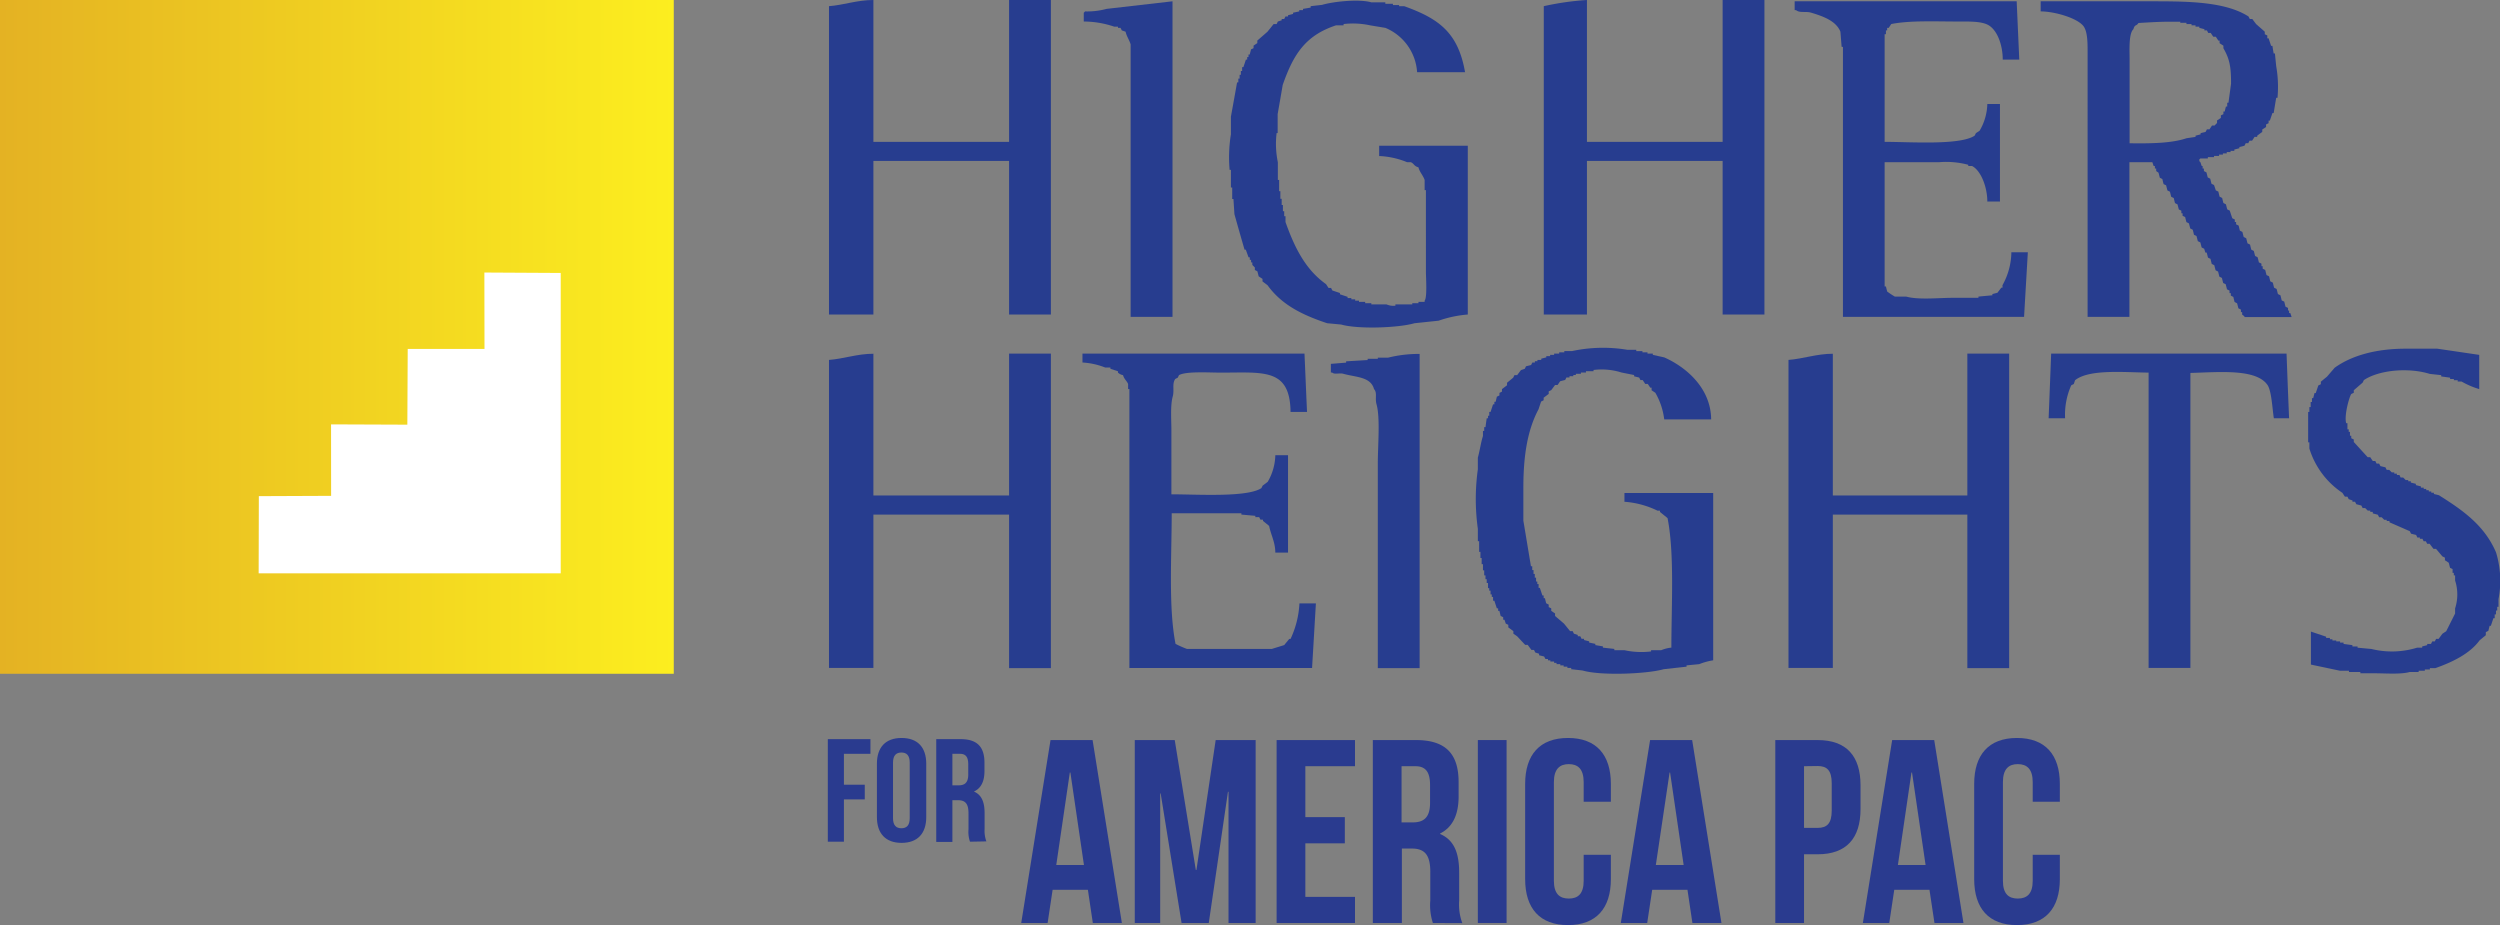 <svg id="b358e0eb-6908-42fe-9261-256dcfb7ebe3" data-name="Layer 1" xmlns="http://www.w3.org/2000/svg" xmlns:xlink="http://www.w3.org/1999/xlink" viewBox="0 0 405.37 150"><rect x="0" y="0" width="405.37" height="150" fill="#808080" stroke="none"/><defs><style>.b6e70a91-43b3-421e-a1e6-8ee536726411{fill:#273d8f;}.b6e70a91-43b3-421e-a1e6-8ee536726411,.f7372e10-a5c3-4777-b5f1-0f80de4624b0{fill-rule:evenodd;}.f111f2c2-13f3-4a70-ace2-134d80e33a80{fill:url(#ab997b35-5fb0-4097-a5ba-1e7ab5727862);}.f7372e10-a5c3-4777-b5f1-0f80de4624b0{fill:#fff;}.a6737915-67a0-41cd-9248-0a31060e4da5{fill:#2a3b8f;}</style><linearGradient id="ab997b35-5fb0-4097-a5ba-1e7ab5727862" y1="54.62" x2="109.25" y2="54.62" gradientUnits="userSpaceOnUse"><stop offset="0" stop-color="#e4b223"/><stop offset="1" stop-color="#fcee1f"/></linearGradient></defs><title>HHFA PAC logo</title><path class="b6e70a91-43b3-421e-a1e6-8ee536726411" d="M141.62,0V23h22V0h6.78V51h-6.78V26.1h-22V51h-7.2V1c2.43-.19,4.55-1,7.2-1Z"/><path class="b6e70a91-43b3-421e-a1e6-8ee536726411" d="M257.32,0V23h22V0h6.78V51h-6.78V26.1h-22V51h-7V1a45.22,45.22,0,0,1,7-1Z"/><path class="b6e70a91-43b3-421e-a1e6-8ee536726411" d="M190.12.21V51.38h-6.79V7.19c-.21-.7-.65-1.3-.82-2.05l-.61-.21-.21-.41h-.41v-.2h-.62a15.44,15.44,0,0,0-4.93-.83V2.06c.23-.18,0,0,.21-.21a11.9,11.9,0,0,0,3.49-.41L190.12.21Z"/><path class="b6e70a91-43b3-421e-a1e6-8ee536726411" d="M237.59,11.71h-7.81a8.36,8.36,0,0,0-5.14-7.19l-2.47-.41a13.15,13.15,0,0,0-4.31-.21v.21h-1.23c-5,1.65-6.92,4.75-8.64,9.66-.27,1.58-.54,3.15-.82,4.73v3.08H207a14.59,14.59,0,0,0,.2,4.72v2.88h.21V31h.2v1.24h.21v1h.2v1h.21v.82h.21V36c1.48,4.17,3.25,7.72,6.57,10.07l.41.62h.41l.21.41,1.23.41v.21l1.24.41v.2h.61v.21h.62v.21h.62v.2h1v.21h1v.2h2.47a2.77,2.77,0,0,0,1.43.21v-.21H229v-.2h1v-.21h1v-.2c.44-.51.21-3.71.21-4.73V30.83H231V29.18c-.23-.71-.83-1.3-1-2.05-.73-.19-.69-.58-1.23-.83h-.61a13.37,13.37,0,0,0-4.53-1V23.63H238V51a18.61,18.61,0,0,0-4.73,1l-3.9.41c-2.64.76-9.14,1-11.92.21l-2.26-.21c-4.08-1.36-7.38-3-9.66-6.16l-.82-.62v-.41l-.62-.41-.21-.82-.41-.21v-.41l-.41-.41v-.41h-.2v-.41h-.21v-.41h-.2L202,40.48h-.2q-.83-2.86-1.64-5.75L200,32.27h-.2V30.41h-.21V27.54h-.21a23.16,23.16,0,0,1,.21-5.76V18.91q.51-2.78,1-5.55h.2v-.62H201v-.61h.2v-.62h.21v-.62h.2c.14-.41.28-.82.41-1.23h.21V9.25h.21V8.84h.2l.21-.83.41-.2V7.4l.61-.41V6.58l1.65-1.44,1-1.24H207c.07-.13.13-.27.2-.41l.62-.2V3.08h.41l.21-.41h.41v-.2l.82-.21v-.2l1-.21V1.64h.61v-.2l1.24-.21V1l1.85-.21c1.72-.52,5.95-1,8-.41h2.26V.62h1.23v.2h1V1h.82c5.56,2,8.74,4.22,9.87,10.68Z"/><path class="b6e70a91-43b3-421e-a1e6-8ee536726411" d="M291,.21h36l.42,9.45h-2.68c0-2.3-.84-4.68-2.26-5.55-1.11-.68-3.13-.62-4.93-.62-3.6,0-7.93-.2-10.89.41l-.41.62H306v.41h-.2v.62h-.21V23c4.16,0,12.2.59,14.59-1l.21-.41.61-.41a8.94,8.94,0,0,0,1.24-4.32h2.05V32.68h-2.05c0-2.29-1-5-2.47-5.76h-.62v-.2a13.93,13.93,0,0,0-4.72-.42h-8.84V46.45h.21c.06.27.13.54.2.82a13.27,13.27,0,0,0,1.24.82h1.84c2,.56,5.23.2,7.61.2h4.11v-.2l2.26-.21v-.2l.82-.21.62-.82h.2v-.41a11.24,11.24,0,0,0,1.44-5.34h2.67c-.2,3.49-.41,7-.61,10.48H298.83V7.6h-.21c-.07-.82-.13-1.64-.2-2.46-.7-1.76-2.84-2.51-4.73-3.08-.87-.27-1.88.09-2.46-.42H291V.21Z"/><path class="b6e70a91-43b3-421e-a1e6-8ee536726411" d="M371.37,50.76h-.2v-.41H371v-.41l-.41-.21c-.07-.27-.14-.54-.2-.82l-.42-.2c-.06-.28-.13-.55-.2-.83l-.41-.2-.21-.82-.41-.21c-.07-.27-.14-.55-.2-.82l-.42-.21c-.06-.27-.13-.54-.2-.82l-.41-.2-.21-.83-.41-.2v-.41h-.2v-.41l-.42-.21c-.06-.27-.13-.55-.2-.82l-.41-.21-.21-.82-.41-.21c-.07-.27-.13-.54-.2-.82l-.41-.2-.21-.82-.41-.21-.21-.82-.41-.21c-.07-.27-.13-.55-.2-.82l-.41-.2V36h-.21v-.41l-.41-.2c-.14-.41-.27-.82-.41-1.24l-.41-.2-.21-.82-.41-.21c-.07-.27-.14-.55-.2-.82l-.42-.21c-.06-.27-.13-.54-.2-.82l-.41-.2L359,30l-.41-.2c-.07-.27-.14-.55-.2-.82l-.41-.21-.21-.82-.41-.21v-.41h-.21v-.41H357l-.21-.62c-.23-.23-.09,0-.2-.41l.2-.2H358v-.21h1v-.2h.82v-.21h.62v-.2h.62v-.21h.62v-.2h.61v-.21l.82-.21v-.2l.83-.21.2-.41h.41l.21-.41h.41c.14-.2.27-.41.41-.62H366V22l.82-.62V21l.62-.41v-.41l.41-.21v-.41h.2l.42-1.23h.2c.14-.82.27-1.64.41-2.47h.21a19.14,19.14,0,0,0-.21-5.13c-.07-.69-.14-1.37-.2-2.06h-.21c-.07-.41-.14-.82-.2-1.23h-.21c-.14-.41-.27-.82-.41-1.23h-.21V5.75l-.41-.2V5.14L365.82,3.9c-.2-.27-.41-.54-.61-.82h-.41l-.21-.41C360.91.33,355.21.21,349.18.21H330.89V1.85c2.3,0,6.07,1.11,7,2.47.65,1,.61,2.87.61,4.52V51.38h6.78V26.3H349l.21.62h.2v.41h.21v.41L350,28l.21.82.41.21c.06.27.13.55.2.82l.41.2.21.83.41.2c.07.28.14.55.2.82l.42.21c.06.27.13.55.2.82l.41.21.21.82.41.2v.42h.2v.41l.42.2c.06.28.13.55.2.82l.41.21.21.82.41.21c.07.27.14.55.2.82l.41.2.21.83.41.2.21.82.41.21c.07.2.13.41.2.62h.21l.21.82.41.2c.06.28.13.55.2.83l.41.2.21.82.41.21c.07.27.14.55.2.82l.42.21c.06.27.13.54.2.82l.41.2.21.83.41.2v.41h.21v.41l.41.21c.06.27.13.55.2.82l.41.21.21.82.41.2v.42h.2V51c.08.11.28.15.42.41h7.6ZM356,22v.2l-1.44.21c-2.48.84-5.88.86-9.25.82V9.66c0-1.55-.16-4.22.62-4.93.24-.84.42-.41.82-1,1.51-.09,3.35-.21,5.14-.21h1.64V3.7h1v.2h.82v.21H356v.21h.62v.2l.82.21v.2h.41l.21.41h.41c.13.21.27.41.41.62h.41l.41.62h.2V7l.62.41v.41c1,1.73,1.25,3,1.24,5.75l-.42,3.09h-.2v.61h-.21c-.07.28-.14.55-.2.82h-.21v.42l-.41.2v.41l-.62.41v.41l-.41.42h-.41l-.41.61h-.41l-.21.41-.82.21v.2Z"/><path class="b6e70a91-43b3-421e-a1e6-8ee536726411" d="M277.46,68h-7.61a11.25,11.25,0,0,0-1.44-4.31l-.61-.41v-.42h-.21l-.41-.61h-.41l-.41-.62H266l-.21-.41-.82-.2v-.21l-2.05-.41a10.74,10.74,0,0,0-4.53-.41v.2h-1.23v.21h-.82v.21h-.82v.2h-.41V61h-.62v.2H254l-.21.41-.82.21-.41.61h-.41l-.62.83-.41.2v.41l-.82.62v.41l-.41.21c-.14.41-.28.82-.41,1.23-1.8,3.38-2.47,7.51-2.47,12.74v5.34l1.23,7.4h.21v.62h.21v.62h.2v.61h.21v.62h.2v.41h.21v.62h.2c.14.41.28.82.41,1.23h.21V97h.21c.06.27.13.55.2.82l.41.21v.41l.41.2v.41l.62.42v.41l1.44,1.23,1,1.23h.42c.06.14.13.28.2.41l.62.21v.21h.41c.07.13.14.27.2.41h.41v.2l.83.21v.2l1,.21v.2l1.23.21v.2l1.85.21v.21h1.64a13,13,0,0,0,4.32.2v-.2h1.64a5.72,5.72,0,0,1,1.65-.42c0-6.78.52-15.2-.62-21l-1.23-1v-.21h-.41a14.59,14.59,0,0,0-5.35-1.44V79.94h14.39v27.13a10.28,10.28,0,0,0-2.26.62l-2.06.2v.21l-3.7.41c-2.73.78-10.24,1.08-13.15.21l-1.85-.21v-.21h-.62v-.2h-.61v-.21H253v-.2h-.61v-.21H252v-.21h-.61v-.2H251v-.21h-.41l-.21-.41-.82-.2V106l-.62-.2-.2-.41h-.42l-.61-.83h-.41L246,103.17l-.61-.42v-.41l-.82-.61v-.41l-.42-.21c-.06-.21-.13-.41-.2-.62h-.21v-.41l-.41-.2c-.07-.28-.13-.55-.2-.83h-.21v-.41h-.21c-.13-.41-.27-.82-.4-1.23h-.21v-.62h-.21v-.41h-.2v-.61h-.21v-.41h-.2v-.83h-.21v-.61h-.2V93.3h-.21v-.82h-.2v-1h-.21v-1h-.2v-1h-.21V87.75h-.21v-2a35.12,35.12,0,0,1,0-9.66V74.19c.31-1.06.5-2.5.83-3.49v-.83h.2v-.61h.21c.06-.48.13-1,.2-1.44h.21v-.41h.2v-.62h.21c.14-.41.27-.82.41-1.23h.21v-.41h.2c.07-.28.14-.55.2-.83l.42-.2v-.41l.41-.21v-.41l.82-.62v-.41l1-.82.2-.41H246l.62-.82.62-.21c.07-.13.13-.27.2-.41l.82-.2.21-.41h.41v-.21h.41v-.21h.62v-.2l.82-.21v-.2h.62v-.21H252v-.2h.82v-.21h.83v-.2h1.23a24,24,0,0,1,9-.21h1.44v.21h1v.2h.82v.21H268v.2l1.85.41c3.56,1.57,7.58,5,7.61,10.07Z"/><path class="b6e70a91-43b3-421e-a1e6-8ee536726411" d="M402,57.54v5.55a13.41,13.41,0,0,1-2.87-1.23h-.62v-.21h-.62v-.2h-.61v-.21l-1.44-.2v-.21l-1.85-.2c-3.47-1.07-8.2-.65-10.69,1-.07.14-.13.28-.2.41l-1.44,1.24v.41l-.41.2c-.36.57-1.17,3.53-.82,4.73h.2v1h.21v.41h.2v.62h.21v.41l.41.2v.41l2.26,2.47h.41l.41.61h.41l.21.42h.41l.21.41.82.2c.06.14.13.28.2.41h.41l.41.41h.41v.21h.42v.21h.41c.07.13.13.27.2.41h.41l.41.41h.41v.2h.42v.21l.82.2v.21l.82.21v.2H393v.21h.41v.2h.41v.21h.41v.2h.42v.21l.82.2c3.85,2.42,7.36,4.86,9.25,9.25a15.76,15.76,0,0,1,.41,7.6v1.24h-.21v.61h-.2v.62h-.21v.62h-.21c-.13.41-.27.82-.41,1.23h-.2l-.21.82-.41.21V103l-1,.82c-1.59,2.18-4.41,3.54-7.19,4.52H394v.21h-.82v.21h-1v.2h-1.44c-1.48.42-3.92.21-5.75.21h-2.26v-.21h-1.85v-.2h-1.44l-4.73-1v-5.35l2.47.83v.2h.61v.21h.41v.2h.62V104h.62v.2H380v.21l1.44.2v.21h.83v.2l2.26.21a13.79,13.79,0,0,0,7.39-.21h.83v-.2l.82-.21v-.2h.61l.21-.41h.41l.21-.41h.41l.61-.83.62-.41,1.44-2.87v-.83a7.35,7.35,0,0,0,0-4.52V93.3h-.21v-.41h-.2v-.62l-.41-.2-.21-.82-.62-.41v-.42l-.41-.2L395,89h-.41c-.21-.27-.42-.54-.62-.82h-.41l-.21-.41H393c-.07-.14-.14-.27-.2-.41h-.42v-.2h-.41l-.2-.42-.82-.2-.21-.41-3.29-1.44v-.21H387v-.2h-.41l-.41-.41h-.41l-.21-.41-.82-.21V83h-.41v-.21h-.41l-.41-.41h-.41l-.21-.41-.82-.21-.21-.41h-.41v-.2l-.61-.21-.21-.41h-.41l-.41-.62a13.36,13.36,0,0,1-5.35-7.19v-1h-.2V66.79h.2V66h.21v-.82h.21v-.62h.2l.21-.82h.2l.42-1.24.41-.2v-.41l1-.82,1.24-1.44c2.78-2,6.74-3.09,11.5-3.09h5.14l6.78,1Z"/><path class="b6e70a91-43b3-421e-a1e6-8ee536726411" d="M141.62,57.34v23h22v-23h6.78v51h-6.78V83.44h-22V108.3h-7.2V58.36c2.44-.19,4.59-1,7.2-1Z"/><path class="b6e70a91-43b3-421e-a1e6-8ee536726411" d="M175.52,57.34h36c.14,3.15.27,6.3.41,9.45h-2.67c-.09-7.13-4.37-6.37-11.3-6.37-1.87,0-5.64-.25-6.79.41l-.2.41-.41.21c-.55.83-.11,1.77-.41,2.87-.4,1.43-.21,3.78-.21,5.55V80.15c4.09,0,12.26.54,14.59-1l.21-.41.82-.62a8.86,8.86,0,0,0,1.23-4.31h2.06V89.6h-2.06c0-1.68-.73-2.9-1-4.32l-1-.82v-.2h-.41l-.21-.41h-.62v-.21l-2.26-.2v-.21h-11.3c0,6.86-.54,15.33.62,21.17a15.47,15.47,0,0,0,1.85.82h13.77l2-.62.82-1h.21a15.28,15.28,0,0,0,1.44-5.76h2.67c-.21,3.5-.41,7-.62,10.48H183.13V63.09h-.21v-.82c-.19-.5-.65-.79-.82-1.44a1.63,1.63,0,0,1-.82-.41v-.21l-1.23-.41v-.2h-.83a11.81,11.81,0,0,0-3.7-.82V57.34Z"/><path class="b6e70a91-43b3-421e-a1e6-8ee536726411" d="M230.19,57.34v51h-6.78V75c0-2.67.41-7.28-.21-9.45-.28-1,.16-1.85-.41-2.47-.53-2-2.94-1.9-4.93-2.46-.68-.2-1.42.16-1.85-.21h-.21V59l2.47-.2v-.21l3.49-.21v-.2h1.65V58h1.64a20.36,20.36,0,0,1,5.14-.61Z"/><path class="b6e70a91-43b3-421e-a1e6-8ee536726411" d="M297.19,57.34v23H319v-23h6.78v51H319V83.44H297.19V108.3H290V58.36c2.42-.19,4.58-1,7.2-1Z"/><path class="b6e70a91-43b3-421e-a1e6-8ee536726411" d="M332.53,57.34h38.23q.19,5.23.41,10.48H368.7c-.24-1.48-.36-4.34-1-5.35-1.81-2.75-8-2.11-12.53-2V108.3h-6.78V60.42c-4.06-.05-9.62-.59-11.92,1.23l-.21.62-.41.2a11.77,11.77,0,0,0-1,5.35h-2.67q.21-5.25.41-10.48Z"/><rect class="f111f2c2-13f3-4a70-ace2-134d80e33a80" width="109.25" height="109.25"/><polygon class="f7372e10-a5c3-4777-b5f1-0f80de4624b0" points="78.56 56.58 66.11 56.58 66.05 68.86 53.68 68.81 53.69 80.4 41.97 80.45 41.94 92.97 90.92 92.97 90.92 44.26 78.54 44.19 78.56 56.58"/><path class="a6737915-67a0-41cd-9248-0a31060e4da5" d="M136.84,127.24h3.38v2.38h-3.38v6.86h-2.61V119.85h6.91v2.38h-4.3Z"/><path class="a6737915-67a0-41cd-9248-0a31060e4da5" d="M142.19,123.84c0-2.66,1.4-4.18,4-4.18s4,1.52,4,4.18v8.65c0,2.66-1.41,4.18-4,4.18s-4-1.52-4-4.18Zm2.61,8.82c0,1.19.53,1.64,1.36,1.64s1.35-.45,1.35-1.64v-9c0-1.19-.52-1.64-1.35-1.64s-1.36.45-1.36,1.64Z"/><path class="a6737915-67a0-41cd-9248-0a31060e4da5" d="M157.28,136.48a4.92,4.92,0,0,1-.24-2v-2.61c0-1.55-.52-2.12-1.71-2.12h-.9v6.77h-2.62V119.85h3.95c2.7,0,3.87,1.26,3.87,3.83V125c0,1.71-.55,2.81-1.71,3.35v0c1.3.55,1.73,1.78,1.73,3.52v2.56a4.89,4.89,0,0,0,.29,2Zm-2.85-14.25v5.11h1c1,0,1.57-.43,1.57-1.76v-1.64c0-1.19-.41-1.71-1.34-1.71Z"/><path class="a6737915-67a0-41cd-9248-0a31060e4da5" d="M181.91,149.66H177.2l-.8-5.38h-5.72l-.81,5.38h-4.28L170.34,120h6.82Zm-10.64-9.4h4.49l-2.2-15h-.09Z"/><path class="a6737915-67a0-41cd-9248-0a31060e4da5" d="M193.9,141.06H194L197.12,120h6.48v29.66h-4.4V128.39h-.09L196,149.66h-4.41l-3.39-21h-.08v21H184V120h6.48Z"/><path class="a6737915-67a0-41cd-9248-0a31060e4da5" d="M211.66,132.5h6.4v4.24h-6.4v8.68h8.05v4.24H207V120h12.71v4.24h-8.05Z"/><path class="a6737915-67a0-41cd-9248-0a31060e4da5" d="M232.34,149.66a9.22,9.22,0,0,1-.42-3.64v-4.66c0-2.76-.93-3.77-3-3.77h-1.61v12.07H222.6V120h7c4.83,0,6.91,2.25,6.91,6.82v2.33c0,3-1,5-3,6v.08c2.33,1,3.09,3.18,3.09,6.27v4.58a8.66,8.66,0,0,0,.51,3.6Zm-5.08-25.42v9.11h1.82c1.74,0,2.8-.76,2.8-3.14v-2.92c0-2.12-.72-3.05-2.38-3.05Z"/><path class="a6737915-67a0-41cd-9248-0a31060e4da5" d="M239.63,120h4.66v29.66h-4.66Z"/><path class="a6737915-67a0-41cd-9248-0a31060e4da5" d="M261.2,138.6v3.94c0,4.75-2.37,7.46-6.95,7.46s-6.95-2.71-6.95-7.46V127.12c0-4.75,2.38-7.46,6.95-7.46s6.95,2.71,6.95,7.46V130h-4.41v-3.18c0-2.12-.93-2.92-2.41-2.92s-2.42.8-2.42,2.92v16c0,2.12.94,2.88,2.42,2.88s2.41-.76,2.41-2.88V138.6Z"/><path class="a6737915-67a0-41cd-9248-0a31060e4da5" d="M279.13,149.66h-4.71l-.8-5.38H267.9l-.81,5.38h-4.28L267.56,120h6.82Zm-10.64-9.4H273l-2.2-15h-.08Z"/><path class="a6737915-67a0-41cd-9248-0a31060e4da5" d="M301.68,127.33v3.86c0,4.74-2.29,7.33-6.95,7.33h-2.21v11.14h-4.66V120h6.87C299.39,120,301.68,122.59,301.68,127.33Zm-9.16-3.09v10h2.21c1.48,0,2.28-.68,2.28-2.8V127c0-2.11-.8-2.79-2.28-2.79Z"/><path class="a6737915-67a0-41cd-9248-0a31060e4da5" d="M318.37,149.66h-4.7l-.81-5.38h-5.71l-.81,5.38h-4.28L306.81,120h6.82Zm-10.63-9.4h4.49l-2.2-15h-.09Z"/><path class="a6737915-67a0-41cd-9248-0a31060e4da5" d="M334,138.6v3.94c0,4.75-2.37,7.46-6.95,7.46s-6.94-2.71-6.94-7.46V127.12c0-4.75,2.37-7.46,6.94-7.46s6.95,2.71,6.95,7.46V130h-4.4v-3.18c0-2.12-.94-2.92-2.42-2.92s-2.41.8-2.41,2.92v16c0,2.12.93,2.88,2.41,2.88s2.42-.76,2.42-2.88V138.6Z"/></svg>